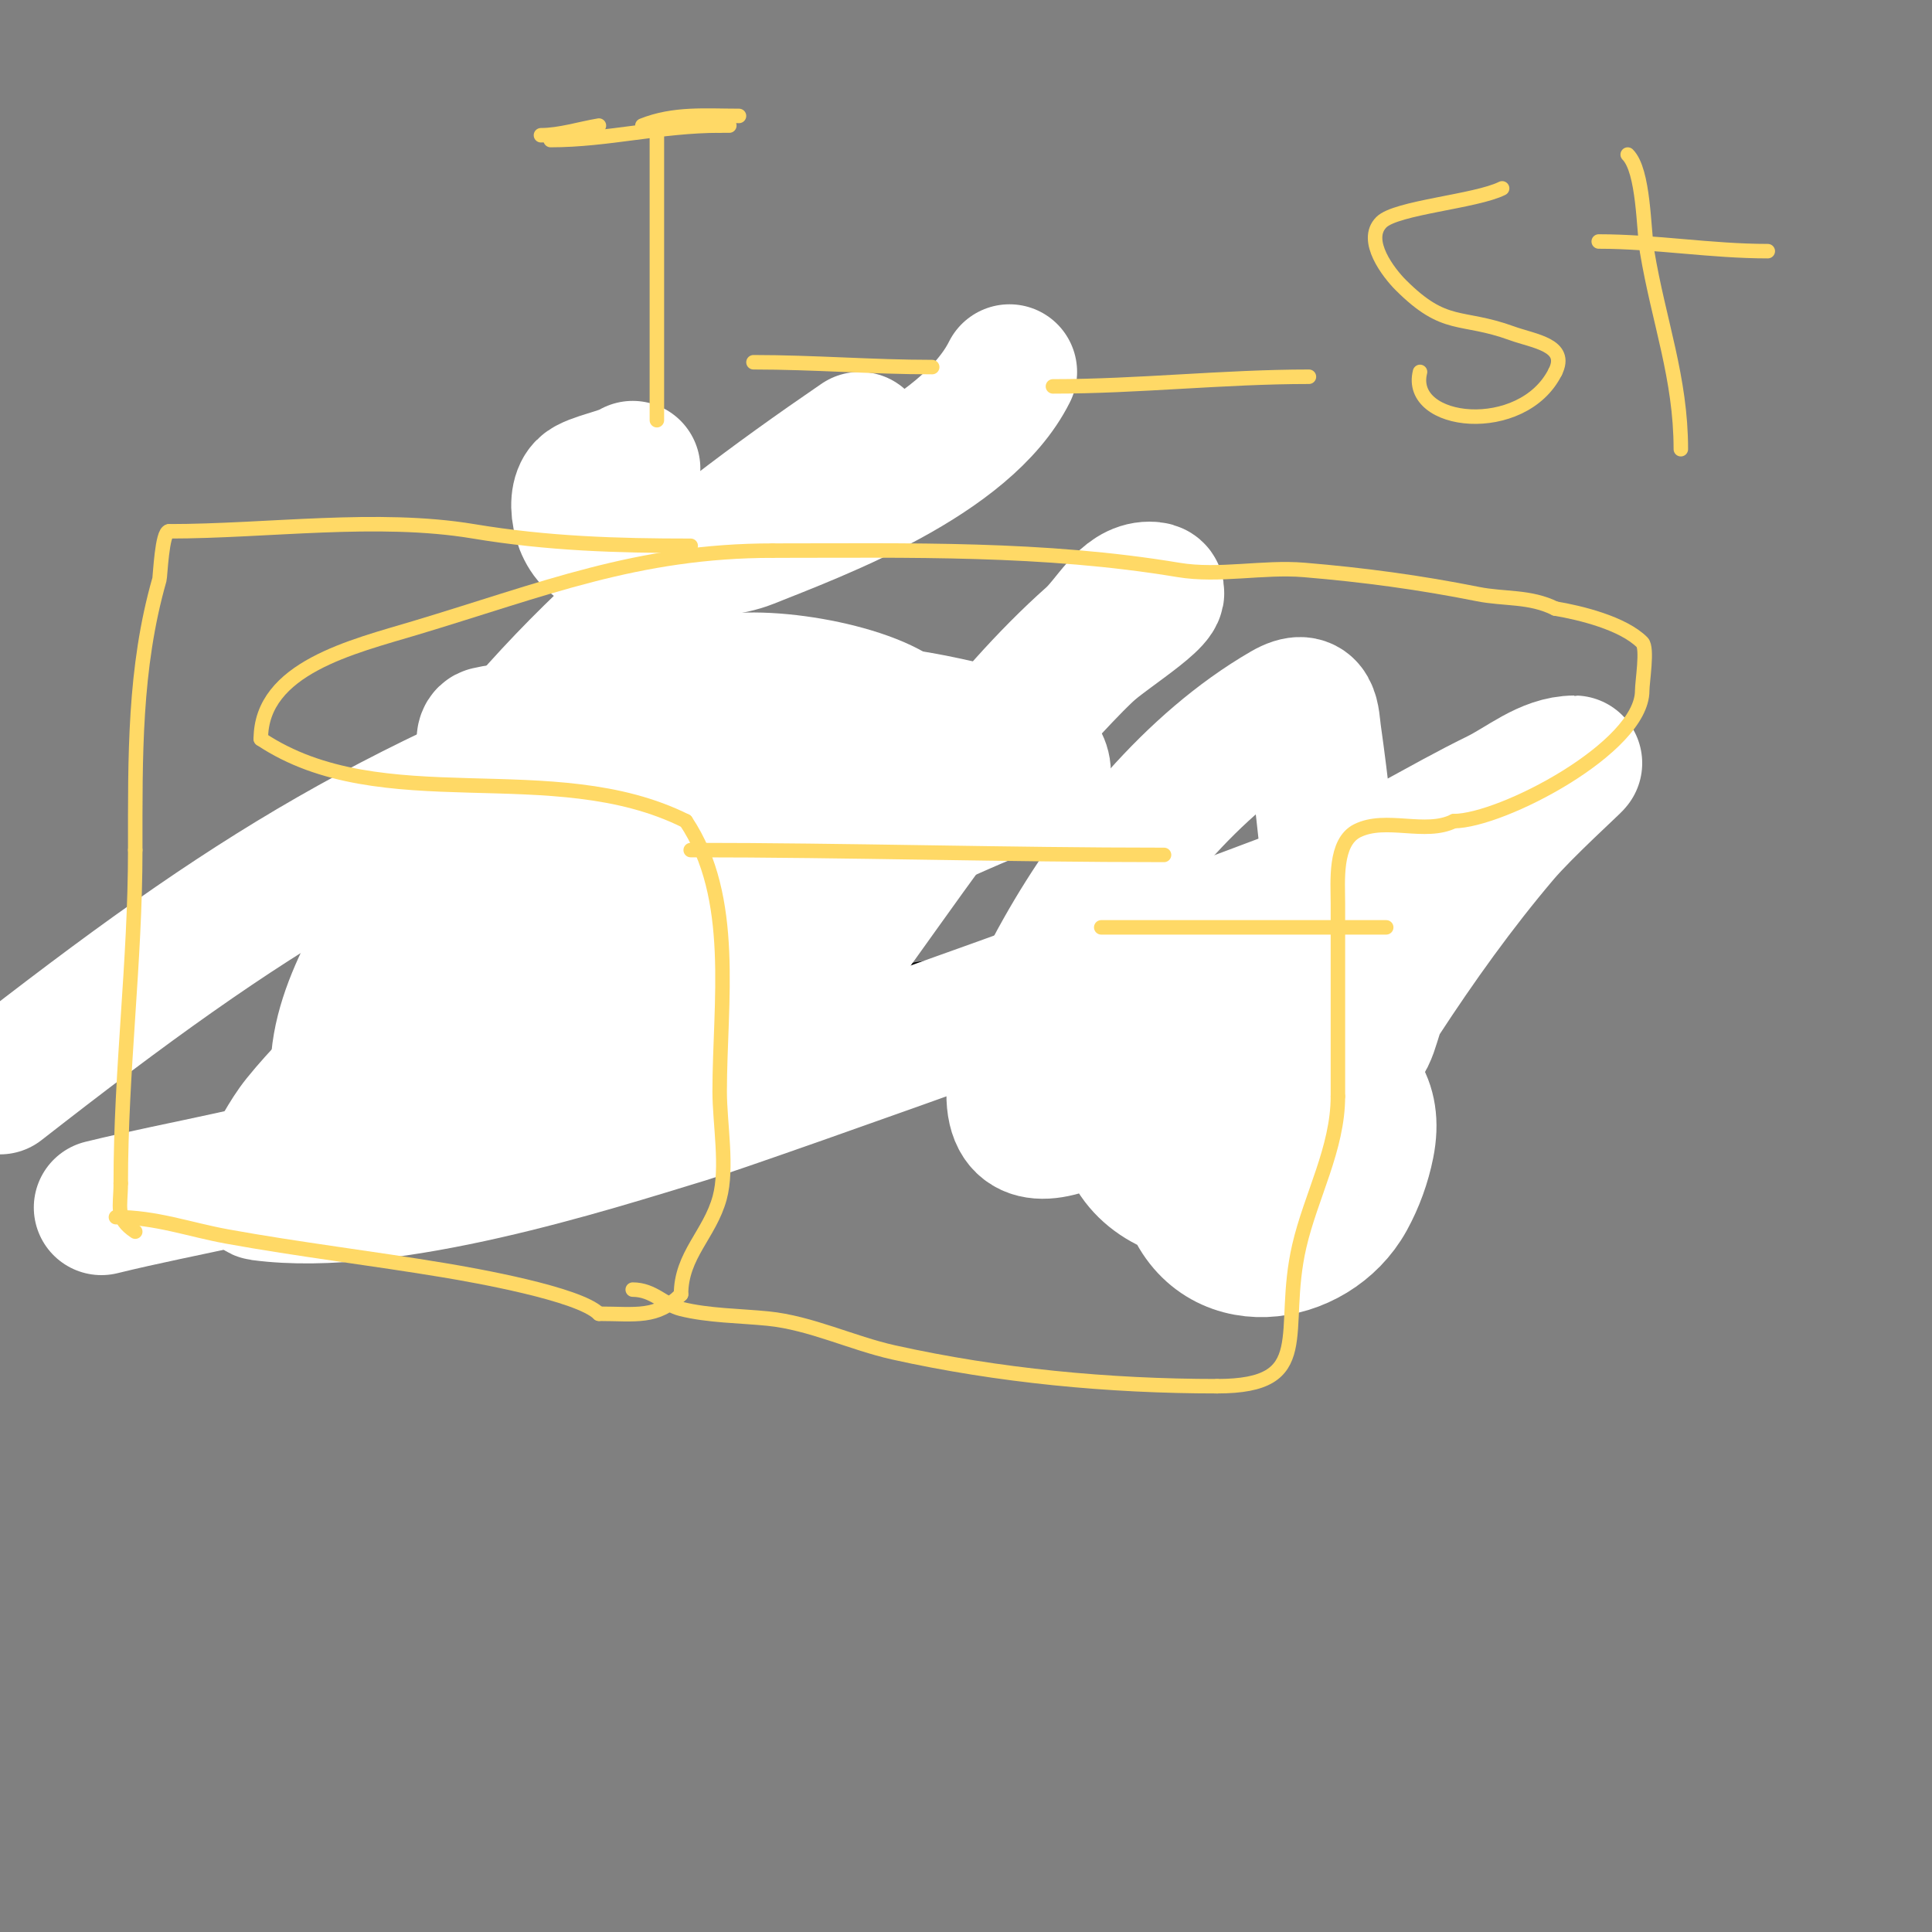 <svg viewBox='0 0 400 400' version='1.1' xmlns='http://www.w3.org/2000/svg' xmlns:xlink='http://www.w3.org/1999/xlink'><rect x="0" y="0" width="400" height="400" fill="#808080" stroke="none"/><g fill='none' stroke='#000000' stroke-width='12' stroke-linecap='round' stroke-linejoin='round'><path d='M183,212c0,-12.799 -17.547,-16.742 -28,-15c-3.501,0.584 -3.328,3 -7,3'/><path d='M148,200c-1.983,1.983 -4,13.706 -4,17'/><path d='M137,223c-12.267,4.089 -23.94,7 -37,7'/><path d='M90,230c-2.642,-2.642 -7.205,-3.205 -10,-6'/><path d='M180,215c0.595,0 7.189,-8.189 8,-9c1.173,-1.173 8.189,-1.321 10,-2c20.93,-7.849 36.833,4.164 41,25'/><path d='M239,229c5.035,10.07 11.828,13.566 24,16c3.153,0.631 12,1.059 12,-4'/><path d='M128,155'/><path d='M128,155c7,0 14,0 21,0'/><path d='M124,160c4.939,0 13.452,1.726 18,4'/><path d='M160,165'/><path d='M133,165c2.588,0 19.701,-1 13,-1'/><path d='M126,167c10.074,0 20.207,2 30,2'/><path d='M201,152c0.667,0 1.333,0 2,0'/></g>
<g fill='none' stroke='#ffffff' stroke-width='28' stroke-linecap='round' stroke-linejoin='round'><path d='M131,97c-2.203,1.468 -8.546,2.546 -10,4c-2.64,2.64 -0.543,11.351 4,12c7.142,1.02 22.384,2.046 30,-1c14.236,-5.694 44.993,-16.986 54,-35'/><path d='M178,91c-36.206,24.772 -66.77,49.924 -91,88c-1.908,2.999 -8.541,19.393 -6,26c2.223,5.779 17.151,6.273 19,6c32.383,-4.778 54.753,-8.012 76,-32c4.359,-4.921 7.52,-10.912 10,-17c1.64,-4.025 4.23,-10.093 1,-13c-6.894,-6.204 -30.923,-10.35 -40,-7c-65.937,24.334 -94.179,41.774 -147,83'/><path d='M21,250c17.667,-4.333 35.841,-6.963 53,-13c18.997,-6.684 36.947,-16.075 55,-25c28.923,-14.299 34.056,-17.056 55,-38c4.014,-4.014 7.916,-8.234 11,-13c0.724,-1.119 1.327,-3.867 0,-4c-28.602,-2.86 -43.138,20.501 -58,41c-5.754,7.937 -13.018,15.041 -17,24c-1.63,3.668 -2.288,9.698 1,12c2.812,1.968 6.399,-2.761 9,-5c1.27,-1.093 33.951,-31.79 40,-40c1.177,-1.597 1,-17 1,-17c0,0 -0.265,3.097 1,3c4.111,-0.316 8.28,-1.221 12,-3c16.607,-7.943 27.764,-24.205 41,-37'/><path d='M225,135c4.503,-4.157 19.128,-13 13,-13c-5.207,0 -8.108,6.541 -12,10c-18.857,16.762 -34.672,40.081 -49,60c-4.913,6.83 -9.499,13.893 -14,21c-1.836,2.899 -3.465,5.93 -5,9c-0.149,0.298 0,1.333 0,1c0,-17.784 15.611,-47.157 -1,-61c-5.616,-4.68 -13.302,-6.07 -20,-9c-4.351,-1.903 -10.436,-3.567 -15,-1c-8.043,4.524 -16.164,14.009 -20,22c-0.9,1.874 -2.93,15.302 -2,16c10.49,7.867 47.807,-5.171 57,-8'/><path d='M157,182c9.333,-3 18.781,-5.665 28,-9c6.462,-2.337 12.65,-5.373 19,-8c4.004,-1.657 12,-0.667 12,-5c0,-4.059 -5.167,-6.244 -8,-7c-7.896,-2.106 -15.888,-4.011 -24,-5c-24.237,-2.956 -37.093,0.935 -49,22c-0.613,1.085 -8.107,12.532 -9,17c-0.327,1.634 2.255,-2.509 3,-4c1,-2 2.092,-3.957 3,-6c2.966,-6.673 8.381,-16.111 5,-24c-1.397,-3.26 -9.721,-1 -13,-1c-7.667,0 -15.537,-1.756 -23,0c-1.338,0.315 -0.404,2.762 -1,4c-3.751,7.791 -8.227,15.219 -12,23c-6.509,13.425 -18,28.058 -18,43'/><path d='M70,222l0,2'/><path d='M70,224c8.322,-2.497 12.507,-3.13 20,-8c10.235,-6.652 20.261,-13.641 30,-21c6.585,-4.975 14.309,-9.618 18,-17c1.782,-3.565 -3.789,-2.255 -5,-2c-4.749,1 -9.598,1.956 -14,4c-16.649,7.73 -30.618,24.218 -43,37c-4.759,4.912 -9.703,9.679 -14,15c-2.731,3.381 -4.526,7.427 -7,11c-0.782,1.13 -2.362,3.818 -1,4c26.387,3.518 68.052,-9.922 88,-16c12.232,-3.727 117.37,-41.394 133,-48c12.084,-5.108 23.218,-12.229 35,-18c5.228,-2.561 10.179,-7 16,-7c0.198,0 -10.446,9.633 -15,15c-9.101,10.726 -17.315,22.217 -25,34c-2.124,3.256 -2.113,10 -6,10'/><path d='M280,217c-3.579,-21.473 -4.921,-43.444 -8,-65c-0.455,-3.184 -0.155,-8.384 -6,-5c-19.228,11.132 -35.291,31.016 -46,50c-3.226,5.719 -6.169,11.694 -8,18c-9.884,34.043 18.424,14.316 31,5c4.769,-3.533 9.803,-6.803 14,-11c5.426,-5.426 7.944,-15.944 13,-21c0.471,-0.471 0.044,1.335 0,2c-0.289,4.337 0.054,8.784 -1,13c-3.043,12.173 -7.31,24.007 -11,36c-0.615,1.998 -3.629,14 -7,14'/><path d='M251,253c-1.159,-5.797 -2.548,-12.354 -3,-18c-0.319,-3.987 0,-8 0,-12c0,-2.108 -0.509,-7.491 -2,-6c-2.593,2.593 0,7.333 0,11c0,6.333 -1.889,12.955 0,19c5.291,16.931 25.902,13.905 33,1c1.88,-3.419 3.235,-7.174 4,-11c3.682,-18.41 -18.247,-18.42 -31,-19c-9.011,-0.41 -16.887,-2.567 -19,8c-4.494,22.469 25.503,28.33 37,13'/><path d='M270,239c0,-4.673 -10.409,-3.712 -13,-4'/></g>
<g fill='none' stroke='#ffd966' stroke-width='3' stroke-linecap='round' stroke-linejoin='round'><path d='M131,267c4.271,0 6.492,3.123 10,4c5.656,1.414 12.189,1.419 18,2c8.808,0.881 17.452,5.1 26,7c21.723,4.827 44.565,7 67,7'/><path d='M252,287c20.63,0 12.878,-11.137 17,-29c2.397,-10.385 8,-20.231 8,-31'/><path d='M277,227c0,-13.333 0,-26.667 0,-40c0,-4.5 -0.743,-12.629 4,-15c5.931,-2.966 14.107,0.947 20,-2'/><path d='M301,170c9.854,0 39,-15.216 39,-27c0,-1.813 1.169,-8.831 0,-10c-3.978,-3.978 -12.817,-6.136 -18,-7'/><path d='M322,126c-5.25,-2.625 -10.555,-1.911 -16,-3c-12.051,-2.41 -23.64,-3.97 -36,-5c-8.492,-0.708 -17.608,1.399 -26,0c-27.975,-4.663 -55.55,-4 -84,-4'/><path d='M160,114c-28.03,0 -47.563,8.069 -74,16c-12.967,3.89 -32,8.317 -32,23'/><path d='M54,153c25.118,16.745 60.434,3.217 88,17'/><path d='M142,170c10.599,15.899 7,37.627 7,56c0,6.512 1.699,15.769 0,22c-2.055,7.534 -8,11.861 -8,20'/><path d='M141,268c-5.067,5.067 -9.339,4 -17,4'/><path d='M124,272c-4.153,-4.153 -25.779,-7.963 -32,-9c-14.882,-2.48 -30.276,-4.323 -45,-7c-7.852,-1.428 -14.692,-4 -23,-4'/><path d='M143,113c-15.236,0 -29.572,-0.429 -45,-3c-19.864,-3.311 -42.621,0 -63,0'/><path d='M35,110c-1.481,0 -1.815,9.353 -2,10c-5.255,18.393 -5,36.682 -5,56'/><path d='M28,176c0,23.254 -3,45.671 -3,69'/><path d='M25,245c0,4.983 -1.236,7.176 3,10'/><path d='M143,176'/><path d='M143,176c32.553,0 65.334,1 98,1'/><path d='M228,192c19.667,0 39.333,0 59,0'/><path d='M136,26c0,20.333 0,40.667 0,61'/><path d='M112,28c3.927,0 8.14,-1.357 12,-2'/><path d='M133,26c6.551,-2.621 13.023,-2 20,-2'/><path d='M114,29c11.817,0 22.792,-3 35,-3'/><path d='M149,26c0.667,0 1.333,0 2,0'/><path d='M156,75c12.58,0 24.565,1 37,1'/><path d='M218,80c17.735,0 35.348,-2 53,-2'/><path d='M272,78'/><path d='M311,39c-5.446,2.723 -21.945,3.945 -25,7c-3.773,3.773 1.59,10.59 4,13c9.268,9.268 12.367,6.133 23,10c4.594,1.671 11.804,2.392 9,8'/><path d='M322,77c-6.787,13.575 -30.765,11.059 -28,0'/><path d='M337,32c3.363,3.363 3.272,15.632 4,20c2.434,14.606 7,26.199 7,41'/><path d='M331,50c11.696,0 23.199,2 35,2'/></g>
</svg>